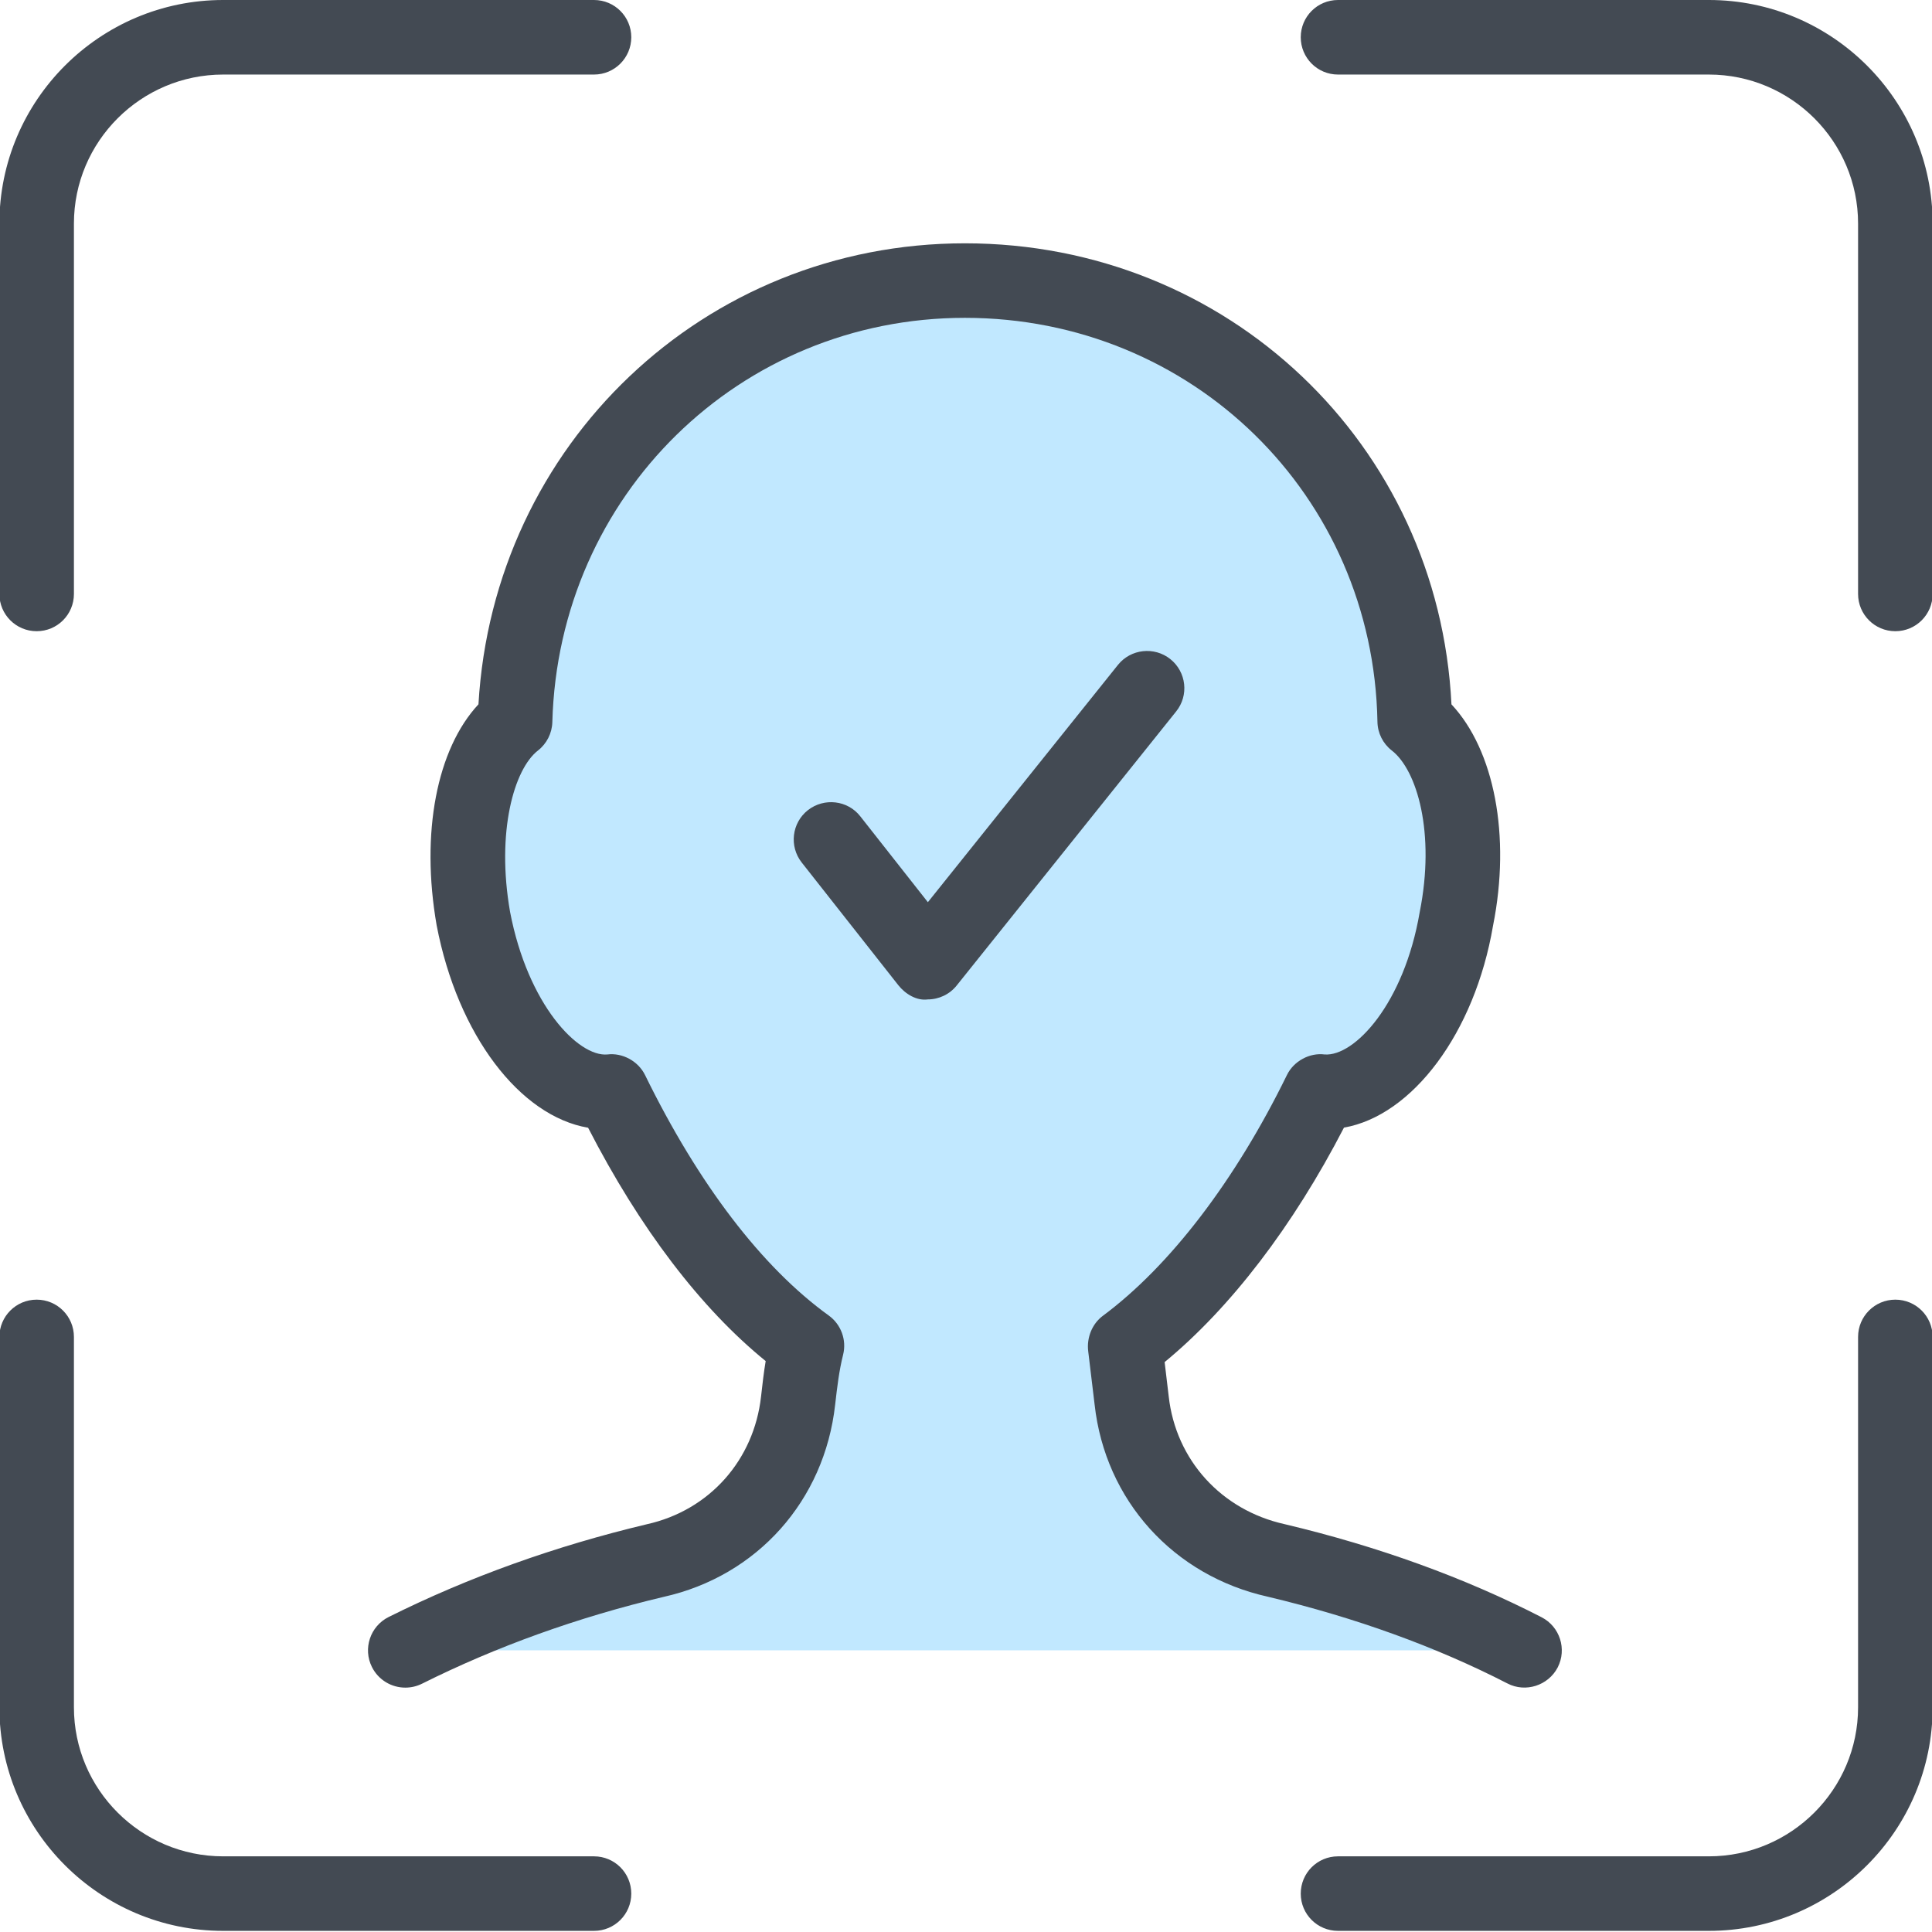 <svg xmlns="http://www.w3.org/2000/svg" width="80" height="80" viewBox="0 0 80 80" fill="none"><g clip-path="url(#clip0_2110_12051)"><path fill-rule="evenodd" clip-rule="evenodd" d="M16.783 68.336C19.872 66.793 23.325 65.522 27.142 64.616C30.413 63.889 32.685 61.257 33.048 57.991C33.139 57.173 33.23 56.448 33.412 55.721C30.14 53.363 27.414 49.46 25.325 45.194C22.962 45.466 20.418 42.29 19.6 38.025C18.964 34.396 19.691 31.127 21.326 29.859C21.599 19.695 29.868 11.617 39.955 11.617C50.132 11.617 58.401 19.695 58.583 29.859C60.218 31.127 61.036 34.396 60.309 38.025C59.582 42.29 57.038 45.466 54.675 45.194C52.585 49.46 49.768 53.363 46.588 55.721C46.679 56.448 46.77 57.173 46.861 57.991C47.224 61.257 49.587 63.889 52.858 64.616C56.674 65.522 60.127 66.793 63.126 68.336H16.783Z" fill="#C1E8FF"></path><path d="M1.518 26.137C0.664 26.137 -0.025 25.446 -0.025 24.595V9.258C-0.025 4.154 4.132 -9.15527e-05 9.241 -9.15527e-05H24.596C25.451 -9.15527e-05 26.14 0.691 26.14 1.542C26.14 2.394 25.451 3.087 24.596 3.087H9.241C5.835 3.087 3.061 5.855 3.061 9.258V24.595C3.061 25.446 2.373 26.137 1.518 26.137ZM78.482 26.137C77.628 26.137 76.939 25.446 76.939 24.595V9.258C76.939 5.855 74.165 3.087 70.759 3.087H55.404C54.549 3.087 53.861 2.394 53.861 1.542C53.861 0.691 54.549 -9.15527e-05 55.404 -9.15527e-05H70.759C75.868 -9.15527e-05 80.026 4.154 80.026 9.258V24.595C80.026 25.446 79.337 26.137 78.482 26.137ZM24.596 79.953H9.241C4.132 79.953 -0.025 75.799 -0.025 70.695V55.359C-0.025 54.507 0.664 53.816 1.518 53.816C2.373 53.816 3.061 54.507 3.061 55.359V70.695C3.061 74.098 5.835 76.867 9.241 76.867H24.596C25.451 76.867 26.14 77.557 26.14 78.411C26.14 79.262 25.451 79.953 24.596 79.953ZM70.759 79.953H55.404C54.549 79.953 53.861 79.262 53.861 78.411C53.861 77.557 54.549 76.867 55.404 76.867H70.759C74.165 76.867 76.939 74.098 76.939 70.695V55.359C76.939 54.507 77.628 53.816 78.482 53.816C79.337 53.816 80.026 54.507 80.026 55.359V70.695C80.026 75.799 75.868 79.953 70.759 79.953Z" fill="#434A53"></path><path d="M16.782 69.881C16.215 69.881 15.671 69.567 15.401 69.028C15.02 68.267 15.329 67.34 16.09 66.958C19.39 65.311 22.986 64.02 26.784 63.116C29.37 62.542 31.22 60.466 31.514 57.822C31.571 57.309 31.627 56.825 31.705 56.359C29.013 54.171 26.493 50.862 24.352 46.697C21.534 46.218 18.954 42.87 18.081 38.317C17.411 34.484 18.09 31.014 19.812 29.164C20.432 18.407 29.157 10.075 39.954 10.075C50.845 10.075 59.57 18.407 60.102 29.166C61.877 31.062 62.566 34.614 61.824 38.328C61.063 42.79 58.474 46.198 55.651 46.692C53.544 50.769 50.949 54.16 48.225 56.401L48.394 57.822C48.688 60.453 50.57 62.529 53.193 63.112C57.081 64.035 60.653 65.331 63.834 66.967C64.591 67.357 64.889 68.286 64.501 69.045C64.106 69.799 63.167 70.098 62.419 69.708C59.46 68.187 56.123 66.98 52.501 66.117C48.591 65.248 45.764 62.126 45.326 58.162L45.06 55.95C44.991 55.397 45.22 54.816 45.667 54.485C48.441 52.426 51.149 48.888 53.287 44.519C53.572 43.929 54.239 43.583 54.849 43.663C56.086 43.754 58.139 41.565 58.787 37.769C59.442 34.495 58.678 31.888 57.632 31.077C57.263 30.791 57.044 30.353 57.037 29.887C56.868 20.509 49.364 13.161 39.954 13.161C30.625 13.161 23.125 20.513 22.871 29.901C22.858 30.362 22.639 30.793 22.276 31.077C21.284 31.846 20.542 34.451 21.121 37.76C21.86 41.615 23.948 43.771 25.15 43.663C25.763 43.585 26.424 43.929 26.712 44.519C28.925 49.039 31.555 52.48 34.316 54.472C34.826 54.84 35.064 55.484 34.911 56.097C34.745 56.758 34.667 57.419 34.582 58.162C34.141 62.139 31.352 65.261 27.476 66.124C23.932 66.965 20.56 68.176 17.474 69.719C17.251 69.829 17.017 69.881 16.782 69.881Z" fill="#434A53"></path><path d="M38.411 41.384C37.967 41.446 37.491 41.167 37.197 40.794L33.196 35.713C32.67 35.042 32.786 34.071 33.456 33.545C34.126 33.023 35.102 33.132 35.625 33.805L38.421 37.358L46.291 27.533C46.823 26.868 47.797 26.763 48.46 27.291C49.127 27.824 49.237 28.794 48.702 29.459L39.617 40.804C39.325 41.172 38.881 41.384 38.411 41.384Z" fill="#434A53"></path></g><defs><clipPath id="clip0_2110_12051"><rect width="80" height="80" fill="white"></rect></clipPath></defs></svg>